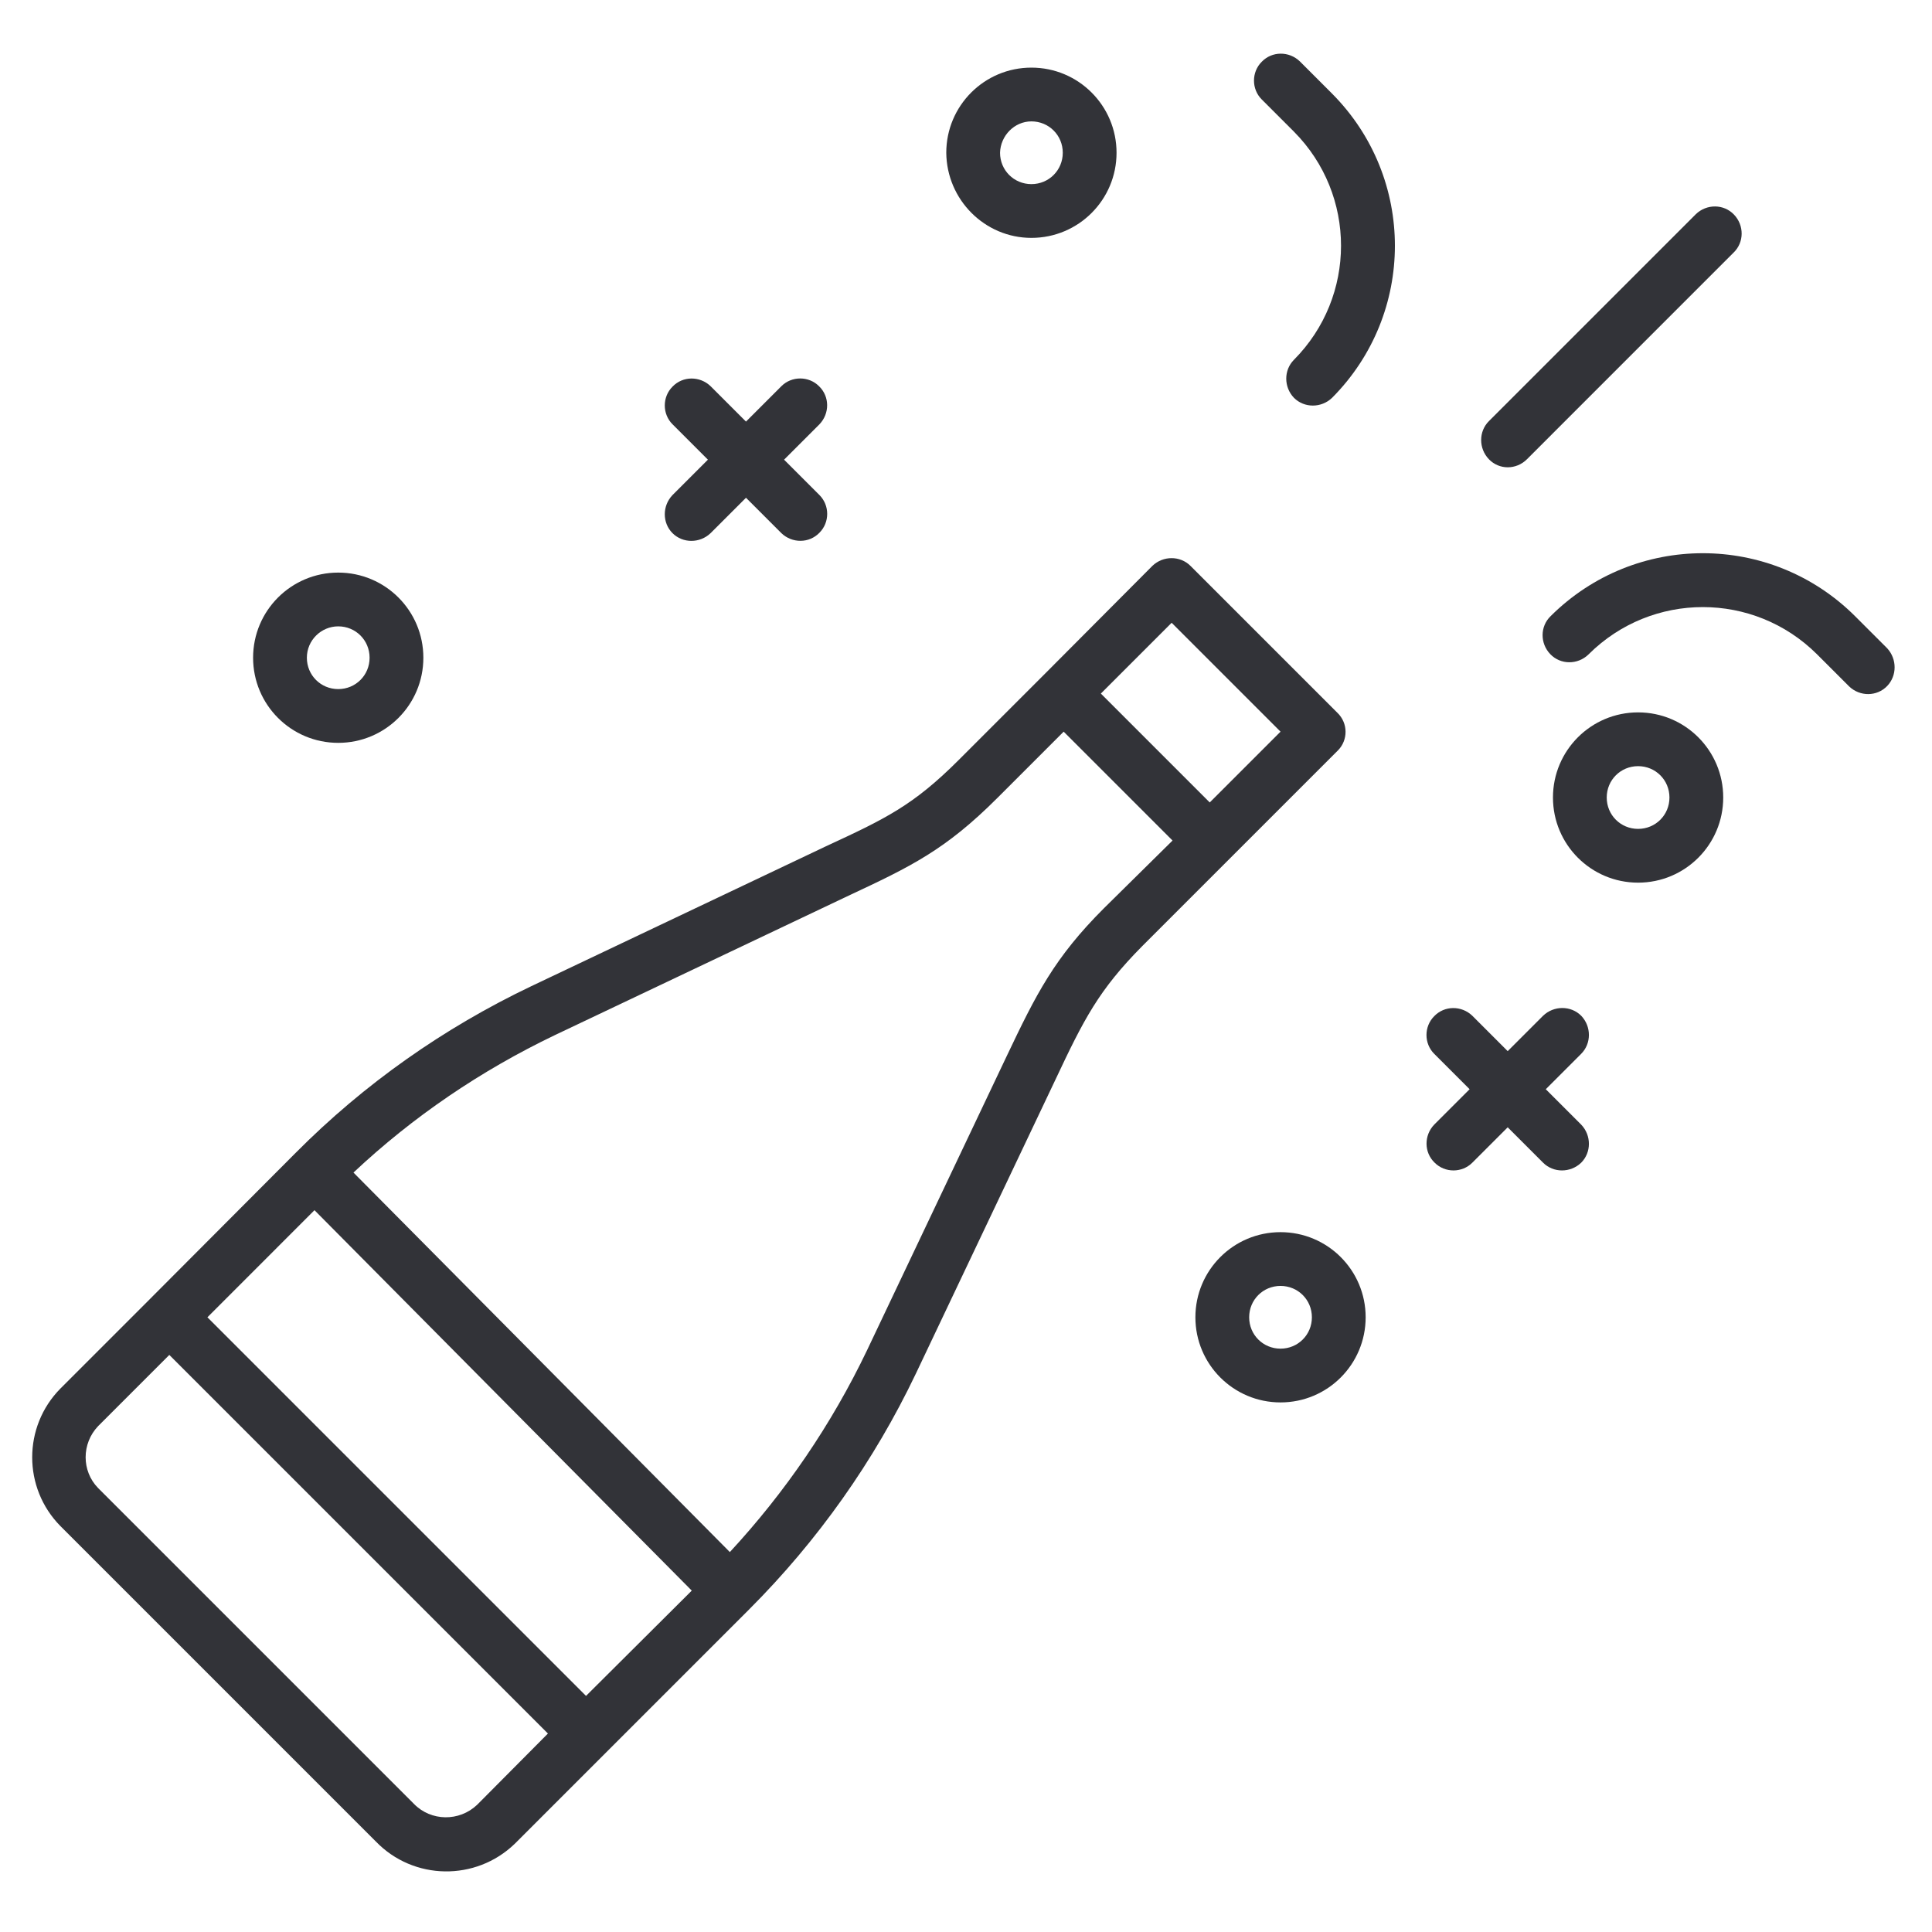 <?xml version="1.0" encoding="UTF-8"?>
<svg xmlns="http://www.w3.org/2000/svg" width="180" height="180" viewBox="0 0 180 180" fill="none">
  <rect width="180" height="180" fill="white"></rect>
  <path d="M175.828 60.402L172.822 57.397C164.974 49.59 152.325 49.59 144.476 57.397C143.475 58.357 143.475 59.943 144.435 60.945C145.395 61.947 146.981 61.947 147.983 60.987C147.983 60.987 147.983 60.987 148.025 60.945C153.911 55.1 163.387 55.1 169.273 60.945L172.279 63.951C173.281 64.911 174.867 64.911 175.828 63.909C176.746 62.949 176.746 61.404 175.828 60.402Z" fill="#323338"></path>
  <path d="M121.1 5.715C120.098 4.755 118.511 4.755 117.551 5.757C116.591 6.717 116.591 8.303 117.551 9.263L120.557 12.269C126.401 18.155 126.401 27.631 120.557 33.518C119.597 34.478 119.597 36.064 120.557 37.066C121.517 38.026 123.103 38.026 124.105 37.066C131.912 29.218 131.912 16.569 124.105 8.721L121.1 5.715Z" fill="#323338"></path>
  <path d="M142.265 42.785L161.509 23.54C162.511 22.58 162.511 20.994 161.551 19.992C160.591 18.99 159.005 18.99 158.003 19.95C158.003 19.95 158.003 19.95 157.961 19.992L138.716 39.237C137.756 40.197 137.756 41.783 138.716 42.785C139.676 43.787 141.263 43.787 142.265 42.785Z" fill="#323338"></path>
  <path d="M62.656 49.673C63.616 50.633 65.202 50.633 66.204 49.673L69.502 46.375L72.8 49.673C73.802 50.633 75.388 50.633 76.348 49.632C77.308 48.672 77.308 47.085 76.348 46.125L73.05 42.827L76.348 39.529C77.308 38.527 77.308 36.941 76.306 35.981C75.346 35.021 73.76 35.021 72.8 35.981L69.502 39.279L66.204 35.981C65.202 35.021 63.616 35.021 62.656 36.023C61.696 36.983 61.696 38.569 62.656 39.529L65.954 42.827L62.656 46.125C61.696 47.127 61.696 48.713 62.656 49.673Z" fill="#323338"></path>
  <path d="M144.017 101.48L147.315 98.182C148.275 97.222 148.275 95.636 147.315 94.634C146.355 93.674 144.769 93.674 143.767 94.634L140.469 97.932L137.171 94.634C136.169 93.674 134.583 93.674 133.622 94.676C132.662 95.636 132.662 97.222 133.622 98.182L136.92 101.48L133.622 104.778C132.662 105.78 132.662 107.366 133.664 108.326C134.624 109.287 136.211 109.287 137.171 108.326L140.469 105.029L143.767 108.326C144.727 109.287 146.313 109.287 147.315 108.326C148.275 107.366 148.275 105.78 147.315 104.778L144.017 101.48Z" fill="#323338"></path>
  <path d="M124.606 66.413L110.913 52.721C109.953 51.761 108.366 51.761 107.365 52.721L97.262 62.865L89.33 70.797C85.072 75.055 82.526 76.266 76.848 78.895L49.505 91.878C41.364 95.761 33.934 100.979 27.547 107.408L14.021 120.975L5.63 129.366C2.123 132.915 2.123 138.634 5.63 142.182L35.019 171.571C38.526 175.203 44.328 175.287 47.96 171.78L48.002 171.738L69.793 149.947C76.18 143.56 81.44 136.129 85.323 127.989L98.306 100.645C100.977 94.968 102.355 92.254 106.404 88.163L124.647 69.92C125.607 68.96 125.607 67.374 124.606 66.413ZM44.454 168.148C42.784 169.734 40.154 169.693 38.567 168.065L38.526 168.023L9.137 138.634C7.592 137.047 7.592 134.501 9.137 132.873L15.774 126.235L51.049 161.51L44.454 168.148ZM54.598 158.004L19.323 122.729L29.3 112.751L64.45 148.194L54.598 158.004ZM102.856 84.615C98.222 89.248 96.552 92.588 93.755 98.474L80.772 125.818C77.475 132.706 73.175 139.009 67.998 144.603L32.932 109.245C38.484 104.026 44.829 99.727 51.717 96.429L79.061 83.446C84.864 80.732 88.078 79.188 92.921 74.345L99.099 68.167L109.243 78.311L102.856 84.615ZM112.708 74.763L102.564 64.618L109.16 58.023L119.304 68.167L112.708 74.763Z" fill="#323338"></path>
  <path d="M31.512 69.21C35.895 69.21 39.444 65.662 39.444 61.279C39.444 56.895 35.895 53.347 31.512 53.347C27.128 53.347 23.58 56.895 23.58 61.279C23.58 65.662 27.128 69.21 31.512 69.21ZM31.512 58.356C33.14 58.356 34.434 59.65 34.434 61.279C34.434 62.907 33.14 64.201 31.512 64.201C29.884 64.201 28.59 62.907 28.59 61.279C28.59 59.65 29.925 58.356 31.512 58.356Z" fill="#323338"></path>
  <path d="M119.304 114.797C114.92 114.797 111.372 118.345 111.372 122.728C111.372 127.112 114.92 130.66 119.304 130.66C123.687 130.66 127.235 127.112 127.235 122.728C127.235 118.345 123.687 114.797 119.304 114.797ZM119.304 125.651C117.676 125.651 116.382 124.357 116.382 122.728C116.382 121.1 117.676 119.806 119.304 119.806C120.932 119.806 122.226 121.1 122.226 122.728C122.226 124.357 120.932 125.651 119.304 125.651Z" fill="#323338"></path>
  <path d="M152.617 66.371C148.234 66.371 144.686 69.92 144.686 74.303C144.686 78.686 148.234 82.235 152.617 82.235C157.001 82.235 160.549 78.686 160.549 74.303C160.549 69.92 157.001 66.371 152.617 66.371ZM152.617 77.225C150.989 77.225 149.695 75.931 149.695 74.303C149.695 72.675 150.989 71.381 152.617 71.381C154.245 71.381 155.539 72.675 155.539 74.303C155.539 75.931 154.245 77.225 152.617 77.225Z" fill="#323338"></path>
  <path d="M96.094 22.163C100.477 22.163 104.026 18.615 104.026 14.231C104.026 9.848 100.477 6.3 96.094 6.3C91.71 6.3 88.162 9.848 88.162 14.231C88.204 18.615 91.752 22.163 96.094 22.163ZM96.094 11.309C97.722 11.309 99.016 12.603 99.016 14.231C99.016 15.859 97.722 17.154 96.094 17.154C94.466 17.154 93.172 15.859 93.172 14.231C93.213 12.645 94.507 11.309 96.094 11.309Z" fill="#323338"></path>
</svg>
